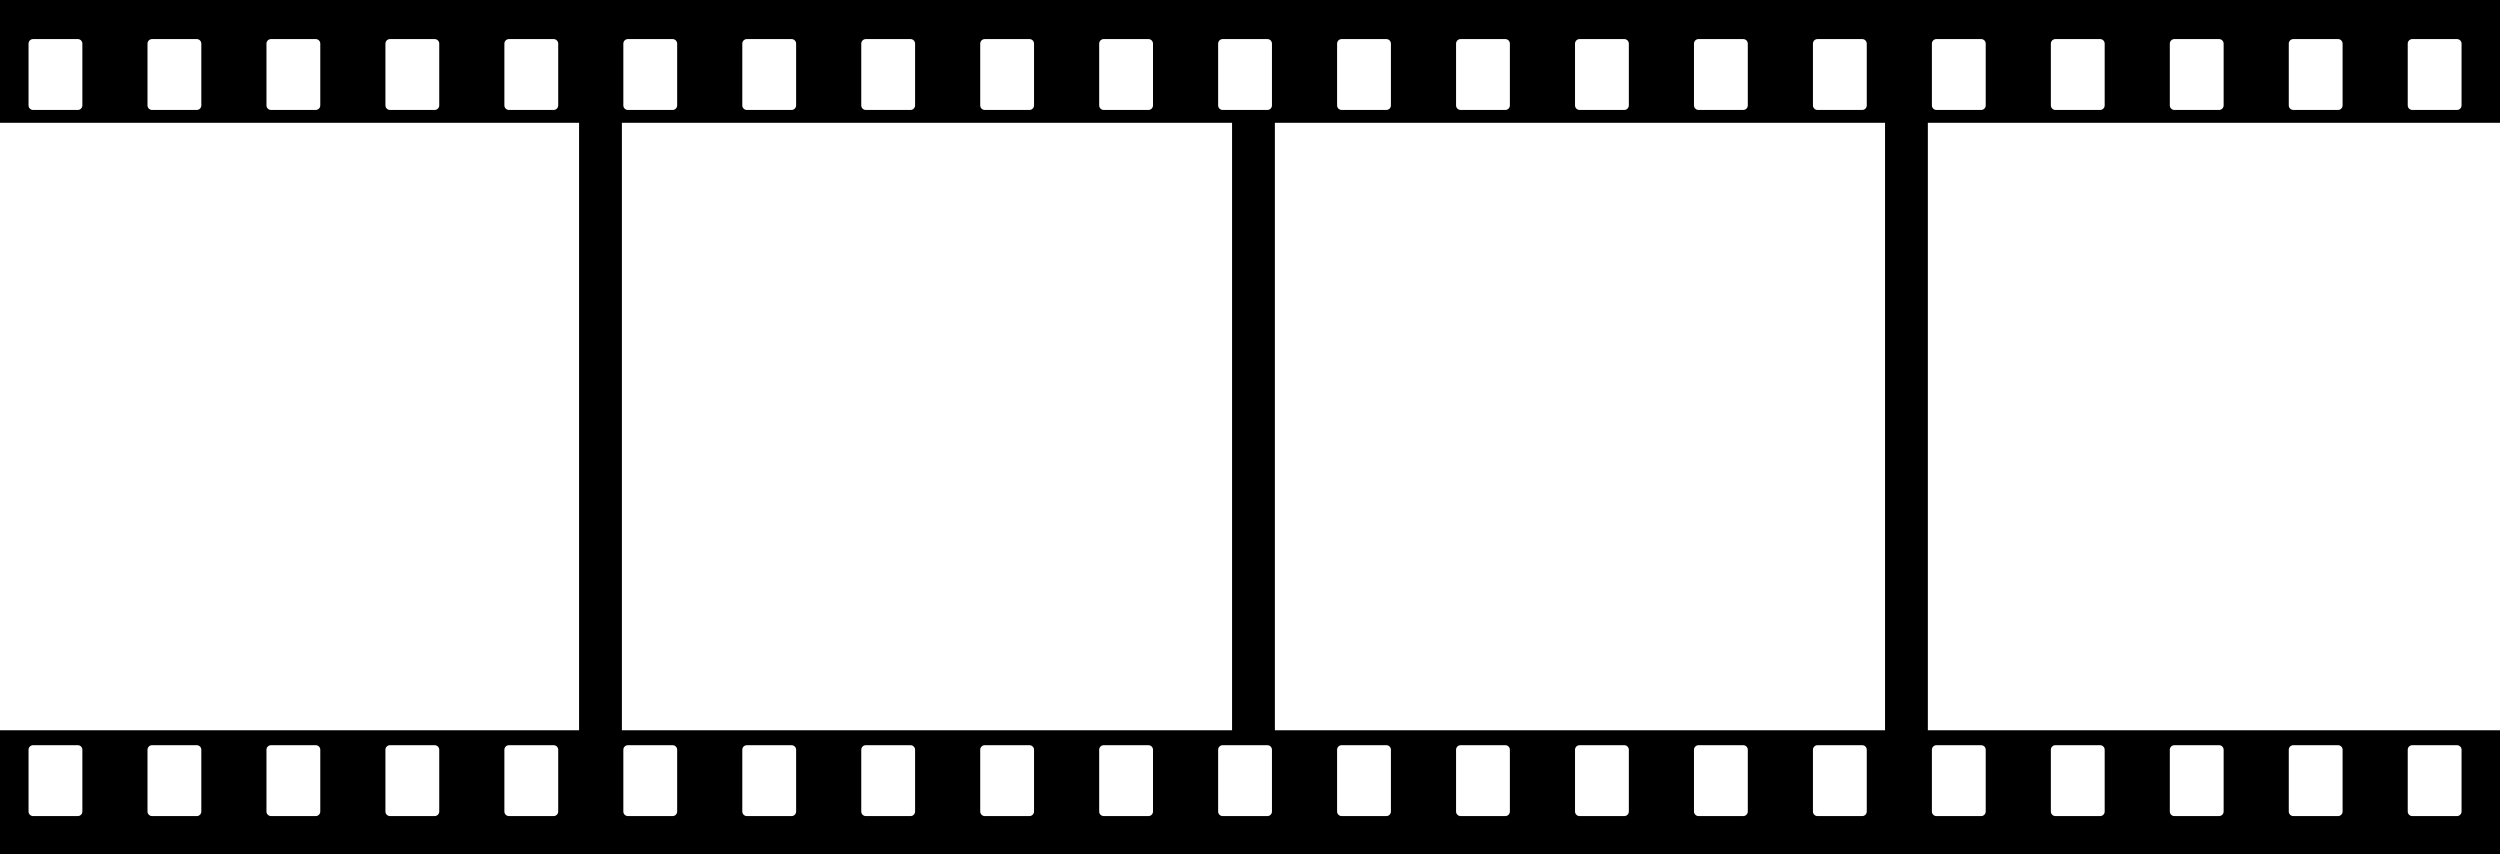 <?xml version="1.0" encoding="utf-8"?>
<!-- Generator: Adobe Illustrator 17.0.0, SVG Export Plug-In . SVG Version: 6.00 Build 0)  -->
<!DOCTYPE svg PUBLIC "-//W3C//DTD SVG 1.1//EN" "http://www.w3.org/Graphics/SVG/1.1/DTD/svg11.dtd">
<svg version="1.1" id="Layer_1" xmlns="http://www.w3.org/2000/svg" xmlns:xlink="http://www.w3.org/1999/xlink" x="0px" y="0px"
	 width="998px" height="341px" viewBox="0 0 998 341" enable-background="new 0 0 998 341" xml:space="preserve">
<path d="M998,49.02V0H0v49.02h231.166v242.508H0V341h998v-49.471H769.599V49.02H998z M961.167,17.416
	c0-1.003,0.813-1.817,1.817-1.817h17.851c1.003,0,1.817,0.813,1.817,1.817v24.662c0,1.003-0.814,1.817-1.817,1.817h-17.851
	c-1.003,0-1.817-0.813-1.817-1.817V17.416z M913.678,17.416c0-1.003,0.814-1.817,1.817-1.817h17.851
	c1.003,0,1.817,0.813,1.817,1.817v24.662c0,1.003-0.813,1.817-1.817,1.817h-17.851c-1.003,0-1.817-0.813-1.817-1.817V17.416z
	 M866.19,17.416c0-1.003,0.813-1.817,1.817-1.817h17.851c1.003,0,1.817,0.813,1.817,1.817v24.662c0,1.003-0.814,1.817-1.817,1.817
	h-17.851c-1.003,0-1.817-0.813-1.817-1.817V17.416z M818.701,17.416c0-1.003,0.814-1.817,1.817-1.817h17.851
	c1.003,0,1.817,0.813,1.817,1.817v24.662c0,1.003-0.813,1.817-1.817,1.817h-17.851c-1.003,0-1.817-0.813-1.817-1.817V17.416z
	 M771.213,17.416c0-1.003,0.813-1.817,1.817-1.817h17.851c1.003,0,1.817,0.813,1.817,1.817v24.662c0,1.003-0.814,1.817-1.817,1.817
	h-17.851c-1.003,0-1.817-0.813-1.817-1.817V17.416z M32.88,42.078c0,1.003-0.813,1.817-1.817,1.817H13.212
	c-1.003,0-1.817-0.813-1.817-1.817V17.416c0-1.003,0.813-1.817,1.817-1.817h17.851c1.003,0,1.817,0.813,1.817,1.817V42.078z
	 M80.369,42.078c0,1.003-0.814,1.817-1.817,1.817H60.701c-1.003,0-1.817-0.813-1.817-1.817V17.416c0-1.003,0.813-1.817,1.817-1.817
	h17.851c1.003,0,1.817,0.813,1.817,1.817V42.078z M127.857,42.078c0,1.003-0.813,1.817-1.817,1.817H108.19
	c-1.003,0-1.817-0.813-1.817-1.817V17.416c0-1.003,0.813-1.817,1.817-1.817h17.851c1.003,0,1.817,0.813,1.817,1.817V42.078z
	 M175.346,42.078c0,1.003-0.813,1.817-1.817,1.817h-17.851c-1.003,0-1.817-0.813-1.817-1.817V17.416
	c0-1.003,0.813-1.817,1.817-1.817h17.851c1.003,0,1.817,0.813,1.817,1.817V42.078z M222.835,42.078c0,1.003-0.813,1.817-1.817,1.817
	h-17.851c-1.003,0-1.817-0.813-1.817-1.817V17.416c0-1.003,0.813-1.817,1.817-1.817h17.851c1.004,0,1.817,0.813,1.817,1.817V42.078z
	 M32.88,323.961c0,1.003-0.813,1.817-1.817,1.817H13.212c-1.003,0-1.817-0.813-1.817-1.817v-24.662c0-1.003,0.813-1.817,1.817-1.817
	h17.851c1.003,0,1.817,0.813,1.817,1.817V323.961z M80.369,323.961c0,1.003-0.814,1.817-1.817,1.817H60.701
	c-1.003,0-1.817-0.813-1.817-1.817v-24.662c0-1.003,0.813-1.817,1.817-1.817h17.851c1.003,0,1.817,0.813,1.817,1.817V323.961z
	 M127.857,323.961c0,1.003-0.813,1.817-1.817,1.817H108.19c-1.003,0-1.817-0.813-1.817-1.817v-24.662
	c0-1.003,0.813-1.817,1.817-1.817h17.851c1.003,0,1.817,0.813,1.817,1.817V323.961z M175.346,323.961
	c0,1.003-0.813,1.817-1.817,1.817h-17.851c-1.003,0-1.817-0.813-1.817-1.817v-24.662c0-1.003,0.813-1.817,1.817-1.817h17.851
	c1.003,0,1.817,0.813,1.817,1.817V323.961z M222.835,323.961c0,1.003-0.813,1.817-1.817,1.817h-17.851
	c-1.003,0-1.817-0.813-1.817-1.817v-24.662c0-1.003,0.813-1.817,1.817-1.817h17.851c1.004,0,1.817,0.813,1.817,1.817V323.961z
	 M961.167,299.299c0-1.003,0.813-1.817,1.817-1.817h17.851c1.003,0,1.817,0.813,1.817,1.817v24.662c0,1.003-0.814,1.817-1.817,1.817
	h-17.851c-1.003,0-1.817-0.813-1.817-1.817V299.299z M913.678,299.299c0-1.003,0.814-1.817,1.817-1.817h17.851
	c1.003,0,1.817,0.813,1.817,1.817v24.662c0,1.003-0.813,1.817-1.817,1.817h-17.851c-1.003,0-1.817-0.813-1.817-1.817V299.299z
	 M866.19,299.299c0-1.003,0.813-1.817,1.817-1.817h17.851c1.003,0,1.817,0.813,1.817,1.817v24.662c0,1.003-0.814,1.817-1.817,1.817
	h-17.851c-1.003,0-1.817-0.813-1.817-1.817V299.299z M818.701,299.299c0-1.003,0.814-1.817,1.817-1.817h17.851
	c1.003,0,1.817,0.813,1.817,1.817v24.662c0,1.003-0.813,1.817-1.817,1.817h-17.851c-1.003,0-1.817-0.813-1.817-1.817V299.299z
	 M771.213,299.299c0-1.003,0.813-1.817,1.817-1.817h17.851c1.003,0,1.817,0.813,1.817,1.817v24.662c0,1.003-0.814,1.817-1.817,1.817
	h-17.851c-1.003,0-1.817-0.813-1.817-1.817V299.299z M723.724,17.416c0-1.003,0.813-1.817,1.817-1.817h17.851
	c1.003,0,1.817,0.813,1.817,1.817v24.662c0,1.003-0.813,1.817-1.817,1.817h-17.851c-1.003,0-1.817-0.813-1.817-1.817V17.416z
	 M676.235,17.416c0-1.003,0.813-1.817,1.817-1.817h17.851c1.003,0,1.817,0.813,1.817,1.817v24.662c0,1.003-0.814,1.817-1.817,1.817
	h-17.851c-1.004,0-1.817-0.813-1.817-1.817V17.416z M628.747,17.416c0-1.003,0.813-1.817,1.817-1.817h17.851
	c1.003,0,1.817,0.813,1.817,1.817v24.662c0,1.003-0.813,1.817-1.817,1.817h-17.851c-1.003,0-1.817-0.813-1.817-1.817V17.416z
	 M581.258,17.416c0-1.003,0.813-1.817,1.817-1.817h17.851c1.003,0,1.817,0.813,1.817,1.817v24.662c0,1.003-0.814,1.817-1.817,1.817
	h-17.851c-1.004,0-1.817-0.813-1.817-1.817V17.416z M533.77,17.416c0-1.003,0.813-1.817,1.817-1.817h17.851
	c1.003,0,1.817,0.813,1.817,1.817v24.662c0,1.003-0.813,1.817-1.817,1.817h-17.851c-1.003,0-1.817-0.813-1.817-1.817V17.416z
	 M438.793,17.416c0-1.003,0.813-1.817,1.817-1.817h17.851c1.003,0,1.817,0.813,1.817,1.817v24.662c0,1.003-0.814,1.817-1.817,1.817
	h-17.851c-1.003,0-1.817-0.813-1.817-1.817V17.416z M391.304,17.416c0-1.003,0.813-1.817,1.817-1.817h17.851
	c1.003,0,1.817,0.813,1.817,1.817v24.662c0,1.003-0.814,1.817-1.817,1.817h-17.851c-1.003,0-1.817-0.813-1.817-1.817V17.416z
	 M343.816,17.416c0-1.003,0.813-1.817,1.817-1.817h17.851c1.003,0,1.817,0.813,1.817,1.817v24.662c0,1.003-0.813,1.817-1.817,1.817
	h-17.851c-1.004,0-1.817-0.813-1.817-1.817V17.416z M296.327,17.416c0-1.003,0.813-1.817,1.817-1.817h17.851
	c1.004,0,1.817,0.813,1.817,1.817v24.662c0,1.003-0.813,1.817-1.817,1.817h-17.851c-1.003,0-1.817-0.813-1.817-1.817V17.416z
	 M248.838,17.416c0-1.003,0.814-1.817,1.817-1.817h17.851c1.003,0,1.817,0.813,1.817,1.817v24.662c0,1.003-0.813,1.817-1.817,1.817
	h-17.851c-1.003,0-1.817-0.813-1.817-1.817V17.416z M248.26,49.02h243.577v242.508H248.26V49.02z M270.323,323.961
	c0,1.003-0.813,1.817-1.817,1.817h-17.851c-1.003,0-1.817-0.813-1.817-1.817v-24.662c0-1.003,0.814-1.817,1.817-1.817h17.851
	c1.003,0,1.817,0.813,1.817,1.817V323.961z M317.812,323.961c0,1.003-0.813,1.817-1.817,1.817h-17.851
	c-1.003,0-1.817-0.813-1.817-1.817v-24.662c0-1.003,0.813-1.817,1.817-1.817h17.851c1.004,0,1.817,0.813,1.817,1.817V323.961z
	 M365.3,323.961c0,1.003-0.813,1.817-1.817,1.817h-17.851c-1.004,0-1.817-0.813-1.817-1.817v-24.662
	c0-1.003,0.813-1.817,1.817-1.817h17.851c1.003,0,1.817,0.813,1.817,1.817V323.961z M412.789,323.961
	c0,1.003-0.814,1.817-1.817,1.817h-17.851c-1.003,0-1.817-0.813-1.817-1.817v-24.662c0-1.003,0.813-1.817,1.817-1.817h17.851
	c1.003,0,1.817,0.813,1.817,1.817V323.961z M460.277,323.961c0,1.003-0.814,1.817-1.817,1.817h-17.851
	c-1.003,0-1.817-0.813-1.817-1.817v-24.662c0-1.003,0.813-1.817,1.817-1.817h17.851c1.003,0,1.817,0.813,1.817,1.817V323.961z
	 M507.766,323.961c0,1.003-0.813,1.817-1.817,1.817h-17.851c-1.003,0-1.817-0.813-1.817-1.817v-24.662
	c0-1.003,0.814-1.817,1.817-1.817h17.851c1.003,0,1.817,0.813,1.817,1.817V323.961z M507.766,42.078
	c0,1.003-0.813,1.817-1.817,1.817h-17.851c-1.003,0-1.817-0.813-1.817-1.817V17.416c0-1.003,0.814-1.817,1.817-1.817h17.851
	c1.003,0,1.817,0.813,1.817,1.817V42.078z M555.254,323.961c0,1.003-0.813,1.817-1.817,1.817h-17.851
	c-1.003,0-1.817-0.813-1.817-1.817v-24.662c0-1.003,0.813-1.817,1.817-1.817h17.851c1.003,0,1.817,0.813,1.817,1.817V323.961z
	 M602.743,323.961c0,1.003-0.814,1.817-1.817,1.817h-17.851c-1.004,0-1.817-0.813-1.817-1.817v-24.662
	c0-1.003,0.813-1.817,1.817-1.817h17.851c1.003,0,1.817,0.813,1.817,1.817V323.961z M650.232,323.961
	c0,1.003-0.813,1.817-1.817,1.817h-17.851c-1.003,0-1.817-0.813-1.817-1.817v-24.662c0-1.003,0.813-1.817,1.817-1.817h17.851
	c1.003,0,1.817,0.813,1.817,1.817V323.961z M697.72,323.961c0,1.003-0.814,1.817-1.817,1.817h-17.851
	c-1.004,0-1.817-0.813-1.817-1.817v-24.662c0-1.003,0.813-1.817,1.817-1.817h17.851c1.003,0,1.817,0.813,1.817,1.817V323.961z
	 M745.209,323.961c0,1.003-0.813,1.817-1.817,1.817h-17.851c-1.003,0-1.817-0.813-1.817-1.817v-24.662
	c0-1.003,0.813-1.817,1.817-1.817h17.851c1.003,0,1.817,0.813,1.817,1.817V323.961z M752.506,291.529H508.93V49.02h243.577V291.529z
	"/>
</svg>
